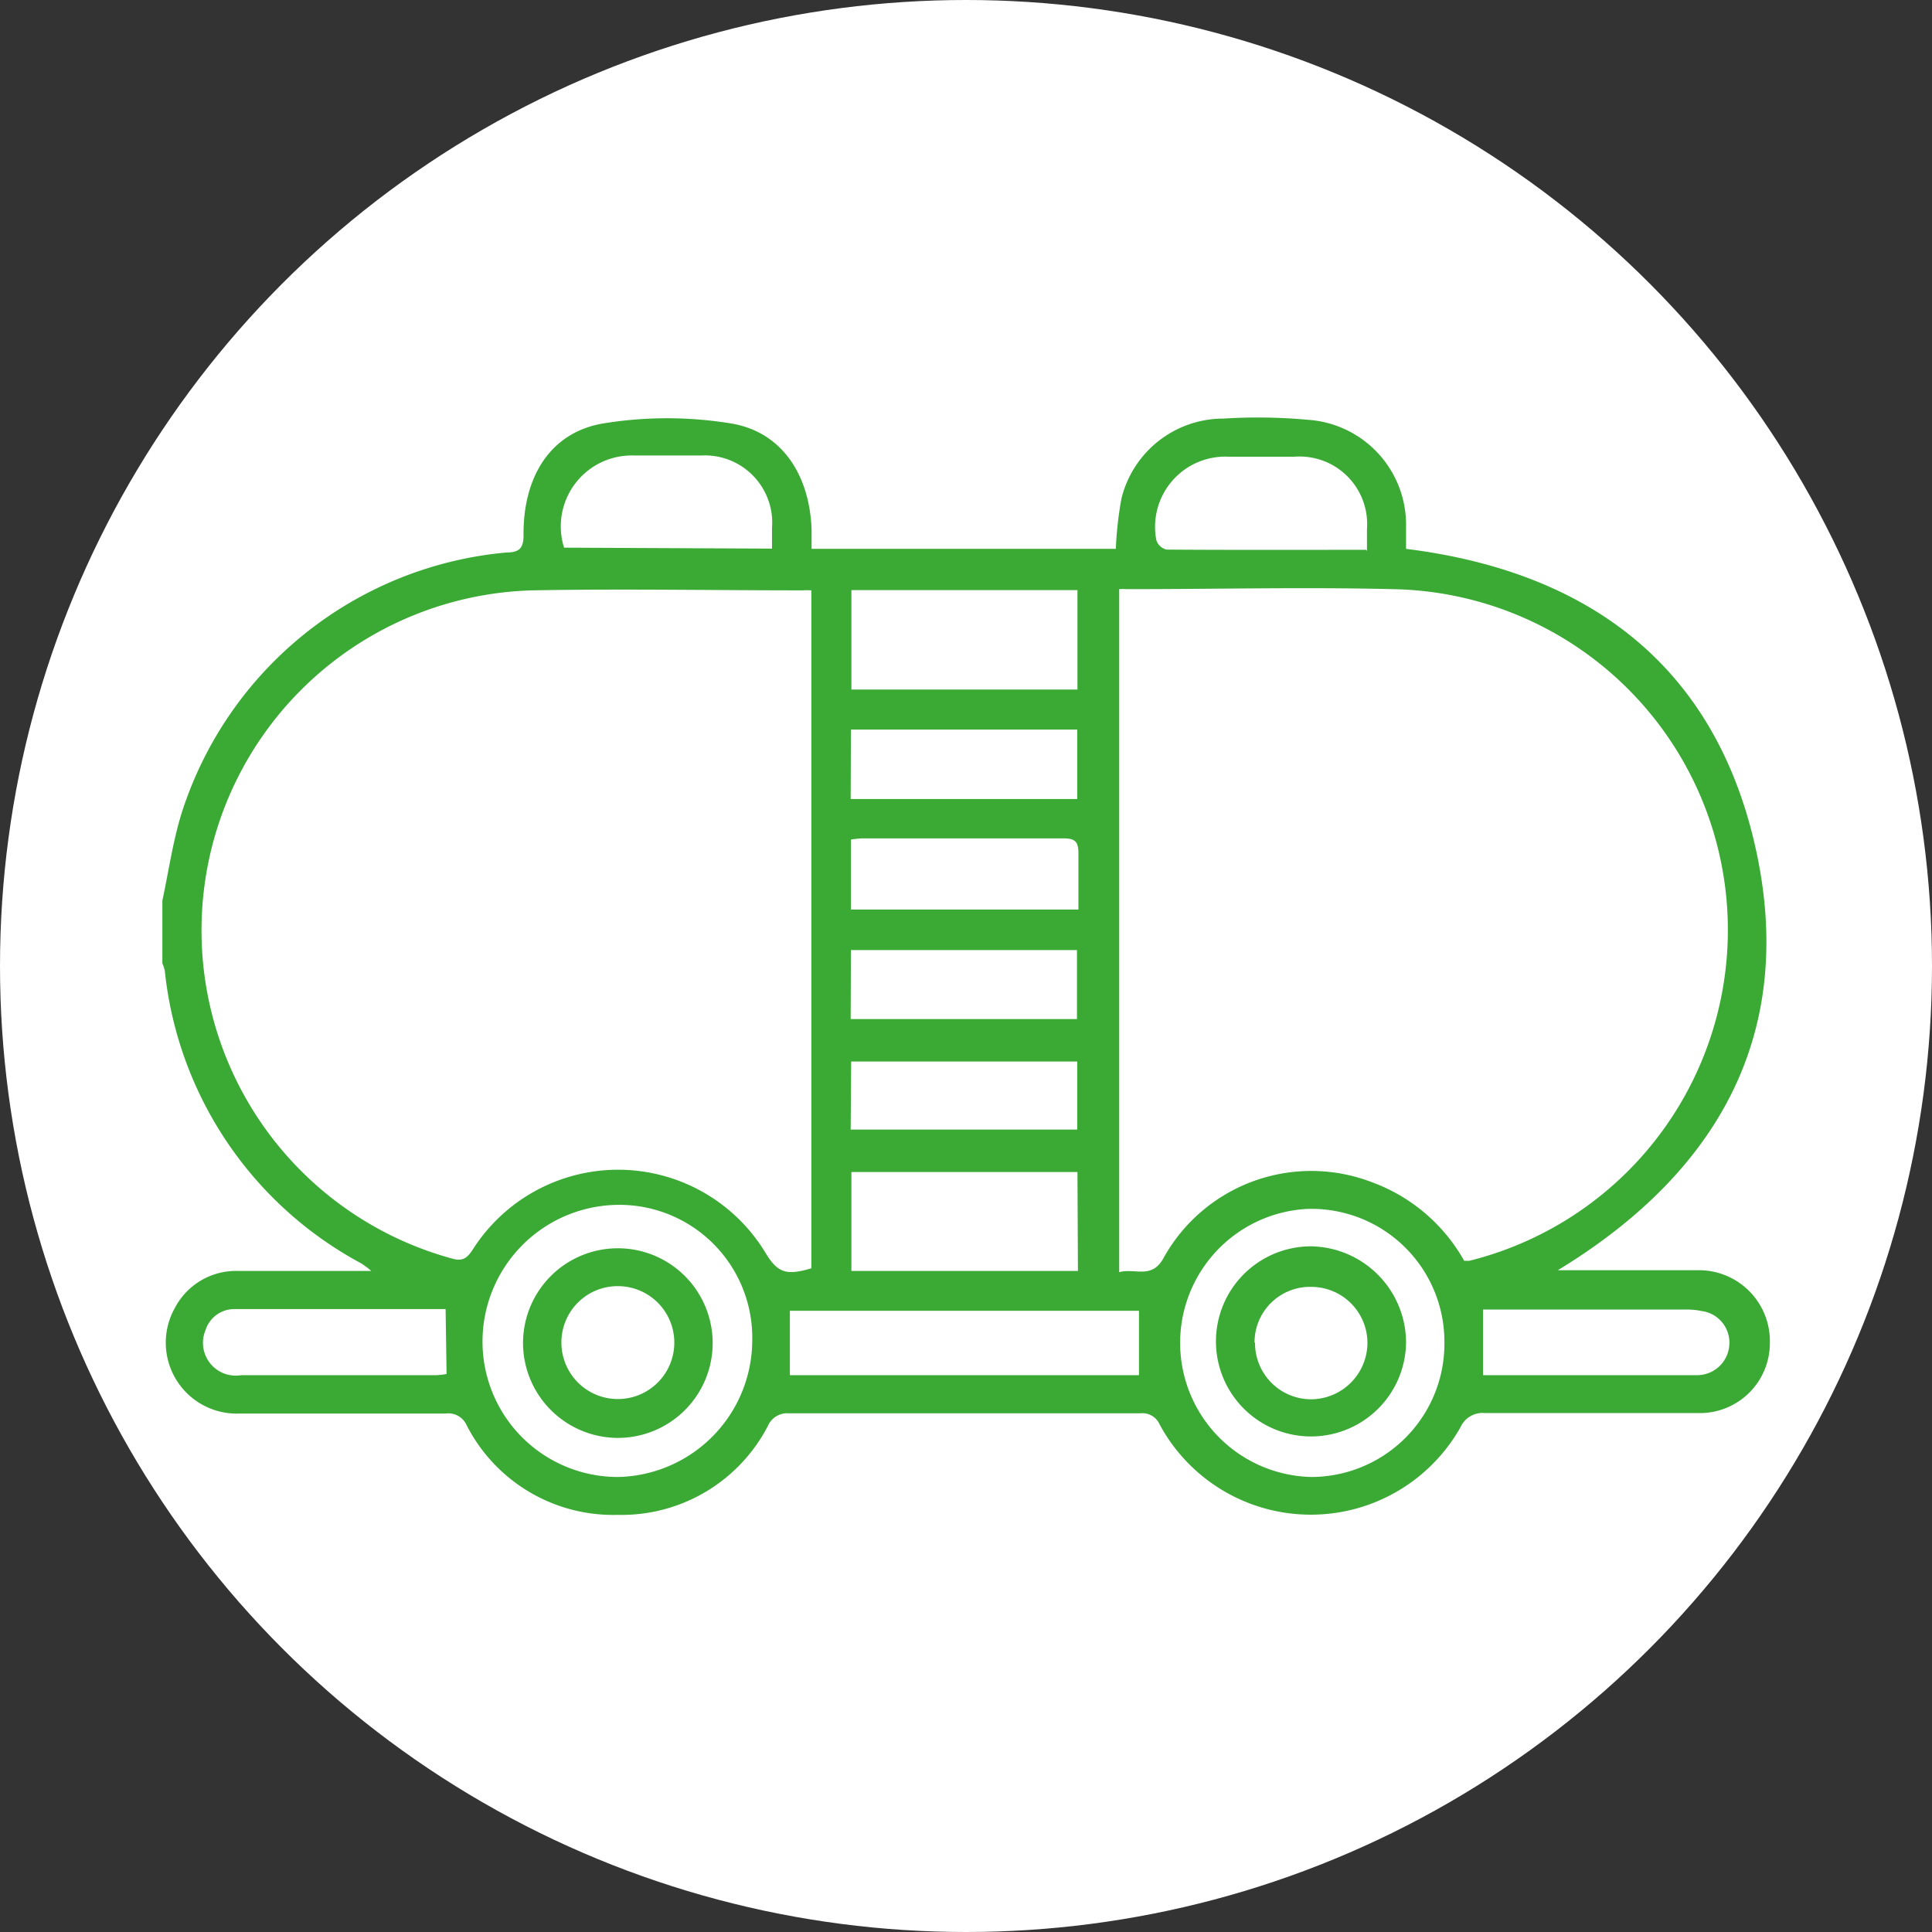 <svg xmlns="http://www.w3.org/2000/svg" viewBox="0 0 80.08 80.08"><rect x="0" y="0" width="80.08" height="80.08" fill="#333333" stroke="none"/><defs><style>.cls-1{fill:#fff;}.cls-2{fill:#3aaa35;}</style></defs><g id="Ebene_2" data-name="Ebene 2"><g id="Inhalt"><circle class="cls-1" cx="40.04" cy="40.04" r="40.04"/><path class="cls-2" d="M6.73,37.33c.26-1.21.43-2.43.79-3.6A15.6,15.6,0,0,1,21,22.9c.58,0,.71-.23.7-.78,0-2.4,1.14-4.21,3.31-4.57a16.41,16.41,0,0,1,5.28,0c2.11.34,3.28,2.13,3.35,4.43,0,.24,0,.48,0,.77H46.25a15.24,15.24,0,0,1,.23-2.07,4.35,4.35,0,0,1,4.23-3.33,22.73,22.73,0,0,1,3.5.05,4.36,4.36,0,0,1,4.07,4.43c0,.32,0,.64,0,.92,7.4.92,12.57,4.67,14.37,11.9,1.94,7.83-1.19,13.81-8.08,18h.71c1.74,0,3.48,0,5.21,0a2.94,2.94,0,0,1,2.87,3,2.9,2.9,0,0,1-2.82,2.92c-3,0-6,0-9,0a1,1,0,0,0-1,.58,7.12,7.12,0,0,1-12.47-.1.78.78,0,0,0-.8-.47q-7.29,0-14.58,0a.87.87,0,0,0-.86.52,6.83,6.83,0,0,1-6.22,3.69,6.82,6.82,0,0,1-6.27-3.72.83.83,0,0,0-.87-.48c-2.85,0-5.69,0-8.53,0a2.94,2.94,0,0,1-2.69-4.38,2.86,2.86,0,0,1,2.62-1.53h5.52a4,4,0,0,0-.41-.31A15.6,15.6,0,0,1,6.83,40.23a1.51,1.51,0,0,0-.1-.3Zm54,14.93.17,0a14.13,14.13,0,0,0-3.17-27.84c-3.66-.09-7.33,0-11,0a3.07,3.07,0,0,0-.34,0V52.73c.66-.18,1.35.31,1.84-.59A7,7,0,0,1,56.86,49,7.24,7.24,0,0,1,60.69,52.26ZM33.63,24.47a3.15,3.15,0,0,0-.37,0c-3.73,0-7.46-.07-11.19,0a14.1,14.1,0,0,0-3.32,27.7c.46.13.64-.06.86-.4a7.14,7.14,0,0,1,12.12.16c.5.83.86.95,1.9.64ZM25.71,49.94A5.67,5.67,0,0,0,20,55.66a5.61,5.61,0,0,0,5.62,5.56,5.68,5.68,0,0,0,5.56-5.65A5.51,5.51,0,0,0,25.71,49.94Zm34.16,5.65a5.51,5.51,0,0,0-5.71-5.48,5.56,5.56,0,0,0,.21,11.11A5.53,5.53,0,0,0,59.87,55.59ZM32.74,57H47.21V54.33H32.74ZM44.66,28.58V24.46H35.29v4.12Zm0,20H35.29v4.1h9.39Zm12-25.74c0-.35,0-.63,0-.91a2.8,2.8,0,0,0-3-3q-1.36,0-2.73,0a2.91,2.91,0,0,0-3,3.46.59.59,0,0,0,.42.39C51.06,22.8,53.79,22.79,56.63,22.79ZM32,22.74c0-.34,0-.6,0-.86a2.79,2.79,0,0,0-2.92-3c-.93,0-1.86,0-2.8,0a2.94,2.94,0,0,0-2.9,3.82Zm3.26,10.38h9.39V30.24H35.27Zm9.44,4.58c0-.82,0-1.58,0-2.33,0-.5-.15-.62-.63-.62-2.77,0-5.55,0-8.32,0a3.71,3.71,0,0,0-.48.05V37.7Zm-9.44,4.54h9.38V39.38H35.27Zm0,4.58h9.39V44H35.28ZM61.47,57h7c.63,0,1.26,0,1.88,0a1.34,1.34,0,0,0,1.33-1.26,1.32,1.32,0,0,0-1.16-1.4,2.86,2.86,0,0,0-.58-.06H61.88c-.15,0-.29,0-.41,0Zm-43-2.74c-2.92,0-5.85,0-8.77,0a1.25,1.25,0,0,0-1.18.87A1.36,1.36,0,0,0,10,57h8.07a2.67,2.67,0,0,0,.44-.05Z"/><path class="cls-2" d="M21.68,55.6a3.93,3.93,0,1,1,3.9,4A3.94,3.94,0,0,1,21.68,55.6Zm3.89-2.29a2.33,2.33,0,0,0-2.3,2.32,2.34,2.34,0,1,0,2.3-2.32Z"/><path class="cls-2" d="M58.28,55.66a3.94,3.94,0,1,1-3.91-4A4,4,0,0,1,58.28,55.66Zm-6.26,0A2.33,2.33,0,0,0,54.32,58a2.35,2.35,0,0,0,2.36-2.34,2.33,2.33,0,0,0-2.31-2.32A2.3,2.3,0,0,0,52,55.64Z"/></g></g></svg>